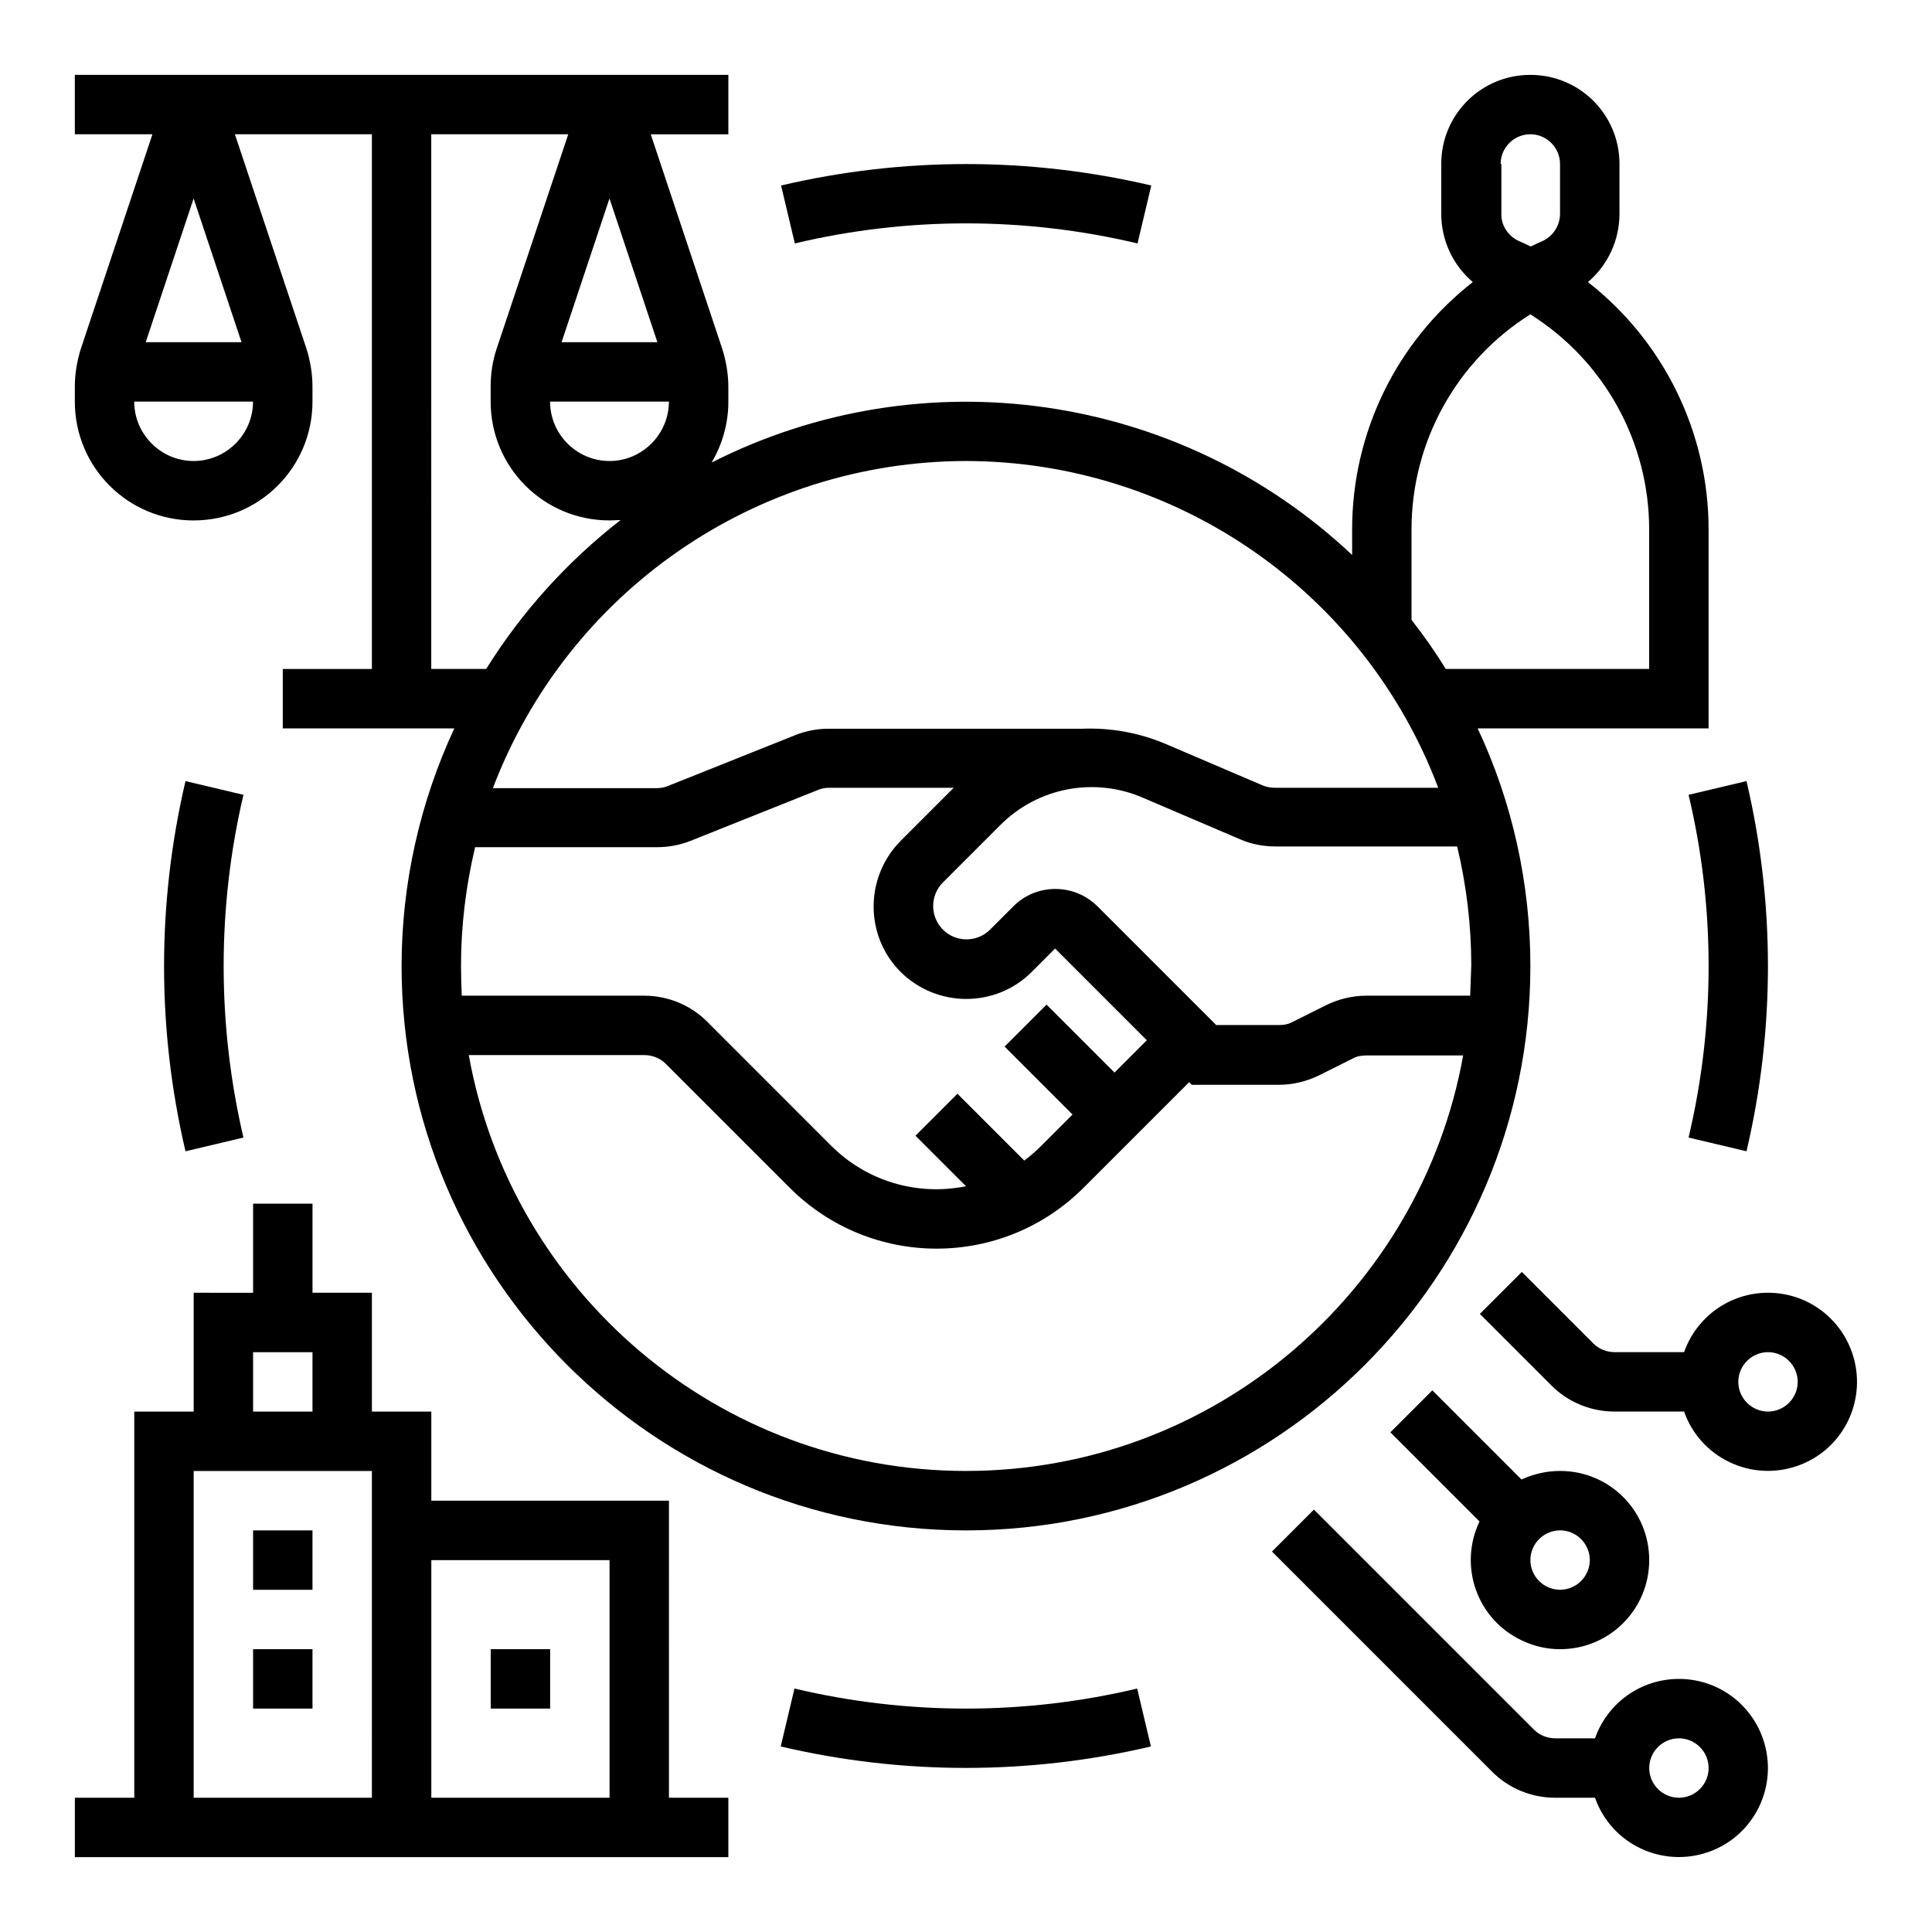 <?xml version="1.0" encoding="UTF-8"?>
<!-- Uploaded to: SVG Repo, www.svgrepo.com, Generator: SVG Repo Mixer Tools -->
<svg fill="#000000" width="800px" height="800px" version="1.1" viewBox="144 144 512 512" xmlns="http://www.w3.org/2000/svg">
 <g>
  <path d="m445.46 208.51 3.641-15.352c-32.273-7.578-65.828-7.578-98.105 0l3.641 15.352c29.816-7.086 60.91-7.086 90.824 0z"/>
  <path d="m193.16 351c-7.578 32.273-7.578 65.828 0 98.105l15.352-3.641c-6.988-29.914-6.988-61.008 0-90.824z"/>
  <path d="m354.54 591.48-3.641 15.352c32.273 7.578 65.828 7.578 98.105 0l-3.641-15.352c-29.816 7.086-60.91 7.086-90.824 0z"/>
  <path d="m596.8 400c0 15.254-1.77 30.504-5.312 45.461l15.352 3.641c7.578-32.273 7.578-65.828 0-98.105l-15.352 3.641c3.539 14.859 5.312 30.109 5.312 45.363z"/>
  <path d="m321.28 541.7h-62.977v-23.617h-15.742v-31.488h-15.746v-23.617l-15.742 0.004v23.617l-15.746-0.004v31.488h-15.742v102.34h-15.746v15.742h173.18v-15.742h-15.742zm-110.21-39.359h15.742v15.742h-15.742zm31.488 118.08h-47.234v-86.594h47.23zm62.977 0h-47.23v-62.977h47.23z"/>
  <path d="m211.07 549.57h15.742v15.742h-15.742z"/>
  <path d="m211.07 581.05h15.742v15.742h-15.742z"/>
  <path d="m274.05 581.05h15.742v15.742h-15.742z"/>
  <path d="m195.32 281.92c17.418 0 31.488-14.07 31.488-31.488v-4.035c0-3.344-0.59-6.789-1.574-9.938l-18.988-56.875h36.309v141.7h-23.617v15.742h45.461c-9.152 19.68-13.973 41.23-13.973 62.977 0 82.461 67.109 149.57 149.57 149.57s149.57-67.109 149.57-149.57c0-21.746-4.723-43.297-13.973-62.977l61.203 0.004v-52.742c0-25.586-11.809-49.789-31.98-65.535 5.312-4.527 8.363-11.121 8.363-18.105v-13.188c0-13.086-10.527-23.617-23.617-23.617-13.086 0-23.617 10.527-23.617 23.617v13.188c0 6.988 3.051 13.578 8.363 18.105-20.172 15.742-31.98 39.852-31.98 65.535v6.789c-45.758-43.098-113.65-52.938-169.74-24.5 2.856-4.82 4.43-10.43 4.43-16.039v-4.035c0-3.344-0.59-6.789-1.574-9.938l-18.988-56.977h20.566v-15.746h-173.19v15.742h20.566l-18.988 56.879c-0.984 3.148-1.578 6.594-1.578 9.938v4.035c0 17.418 14.074 31.488 31.488 31.488zm70.852 118.08c0-10.629 1.277-21.156 3.738-31.488h48.316c3.051 0 6.004-0.59 8.758-1.672l33.75-13.48c0.887-0.395 1.969-0.59 2.953-0.59h33.062l-14.07 14.07c-9.543 9.645-9.543 25.191 0 34.734 9.645 9.543 25.191 9.543 34.734 0l6.199-6.199 24.305 24.305-8.562 8.562-18.008-18.008-11.121 11.121 18.008 18.008-8.266 8.266c-1.379 1.379-2.953 2.754-4.527 3.938l-17.711-17.711-11.121 11.121 13.383 13.383c-12.988 2.656-26.371-1.379-35.719-10.727l-32.863-32.875c-4.43-4.43-10.43-6.887-16.727-6.887h-48.316c-0.098-2.559-0.195-5.215-0.195-7.871zm133.82 133.82c-65.73 0-120.54-47.625-131.76-110.21h46.543c2.066 0 4.133 0.789 5.609 2.262l32.867 32.867c21.551 21.551 56.383 21.551 77.934 0l27.945-27.945 0.688 0.688h23.125c3.641 0 7.281-0.887 10.527-2.461l9.055-4.527c1.082-0.59 2.262-0.789 3.543-0.789h25.684c-11.223 62.484-66.031 110.11-131.76 110.11zm133.62-125.95h-27.551c-3.641 0-7.281 0.887-10.527 2.461l-9.055 4.527c-1.082 0.59-2.262 0.789-3.543 0.789h-16.629l-31.488-31.488c-6.199-6.102-16.137-6.102-22.238 0l-6.199 6.199c-3.445 3.445-9.055 3.445-12.496 0-3.445-3.445-3.445-9.055 0-12.496l15.152-15.152c9.938-10.035 24.992-12.891 37.883-7.281l25.781 11.02c2.953 1.277 6.102 1.871 9.348 1.871h48.117c2.461 10.332 3.738 20.859 3.738 31.488-0.094 2.848-0.195 5.504-0.293 8.062zm8.07-220.42c0-4.328 3.543-7.871 7.871-7.871s7.871 3.543 7.871 7.871v13.188c0 3.148-1.871 6.004-4.723 7.281-0.984 0.395-1.969 0.887-2.953 1.379l-0.098-0.098-0.098 0.098c-0.984-0.492-1.969-0.984-2.953-1.379-2.856-1.277-4.82-4.133-4.723-7.281v-13.188zm-23.617 96.828c0-23.125 11.906-44.672 31.488-56.973 19.582 12.301 31.488 33.852 31.488 56.973v36.996h-53.922c-2.754-4.527-5.805-8.855-9.055-12.988zm-118.08-18.105c55.695 0.098 105.48 34.539 125.16 86.594h-43.297c-1.082 0-2.164-0.195-3.148-0.59l-25.781-11.02c-6.988-2.953-14.465-4.328-22.043-4.035h-67.305c-3.051 0-6.004 0.59-8.758 1.672l-33.75 13.48c-0.887 0.395-1.969 0.59-2.953 0.59h-43.492c19.875-52.156 69.668-86.594 125.36-86.691zm-94.465 0c-8.66 0-15.742-7.086-15.742-15.742h31.488c-0.004 8.656-7.086 15.742-15.746 15.742zm12.691-31.488h-25.387l12.695-38.082zm-59.926-55.105h36.309l-18.992 56.875c-1.082 3.246-1.574 6.594-1.574 9.938v4.035c0 17.418 14.07 31.488 31.488 31.488 0.984 0 1.969-0.098 2.953-0.098-14.07 10.922-26.176 24.305-35.621 39.457h-14.562zm-62.977 17.023 12.695 38.082h-25.387zm15.746 53.824c0 8.66-7.086 15.742-15.742 15.742-8.66 0-15.742-7.086-15.742-15.742z"/>
  <path d="m612.54 486.59c-10.035 0-18.895 6.297-22.238 15.742h-18.402c-2.066 0-4.133-0.789-5.609-2.262l-18.992-18.992-11.121 11.121 18.992 18.992c4.43 4.43 10.43 6.887 16.727 6.887h18.402c4.328 12.301 17.809 18.695 30.109 14.367 12.301-4.328 18.695-17.809 14.367-30.109-3.34-9.449-12.199-15.746-22.234-15.746zm0 31.488c-4.328 0-7.871-3.543-7.871-7.871s3.543-7.871 7.871-7.871 7.871 3.543 7.871 7.871-3.543 7.871-7.871 7.871z"/>
  <path d="m557.44 581.05c13.086 0 23.617-10.527 23.617-23.617 0-13.086-10.527-23.617-23.617-23.617-3.543 0-6.988 0.789-10.234 2.262l-23.617-23.617-11.121 11.121 23.617 23.617c-5.609 11.809-0.688 25.879 11.121 31.488 3.25 1.578 6.695 2.363 10.234 2.363zm0-31.488c4.328 0 7.871 3.543 7.871 7.871s-3.543 7.871-7.871 7.871-7.871-3.543-7.871-7.871 3.543-7.871 7.871-7.871z"/>
  <path d="m588.93 588.93c-10.035 0-18.895 6.297-22.238 15.742h-10.527c-2.066 0-4.133-0.789-5.609-2.262l-58.352-58.352-11.121 11.121 58.352 58.352c4.43 4.43 10.43 6.887 16.727 6.887h10.527c4.328 12.301 17.809 18.695 30.109 14.367s18.695-17.809 14.367-30.109c-3.34-9.445-12.195-15.746-22.234-15.746zm0 31.488c-4.328 0-7.871-3.543-7.871-7.871s3.543-7.871 7.871-7.871 7.871 3.543 7.871 7.871c0.004 4.328-3.539 7.871-7.871 7.871z"/>
 </g>
</svg>